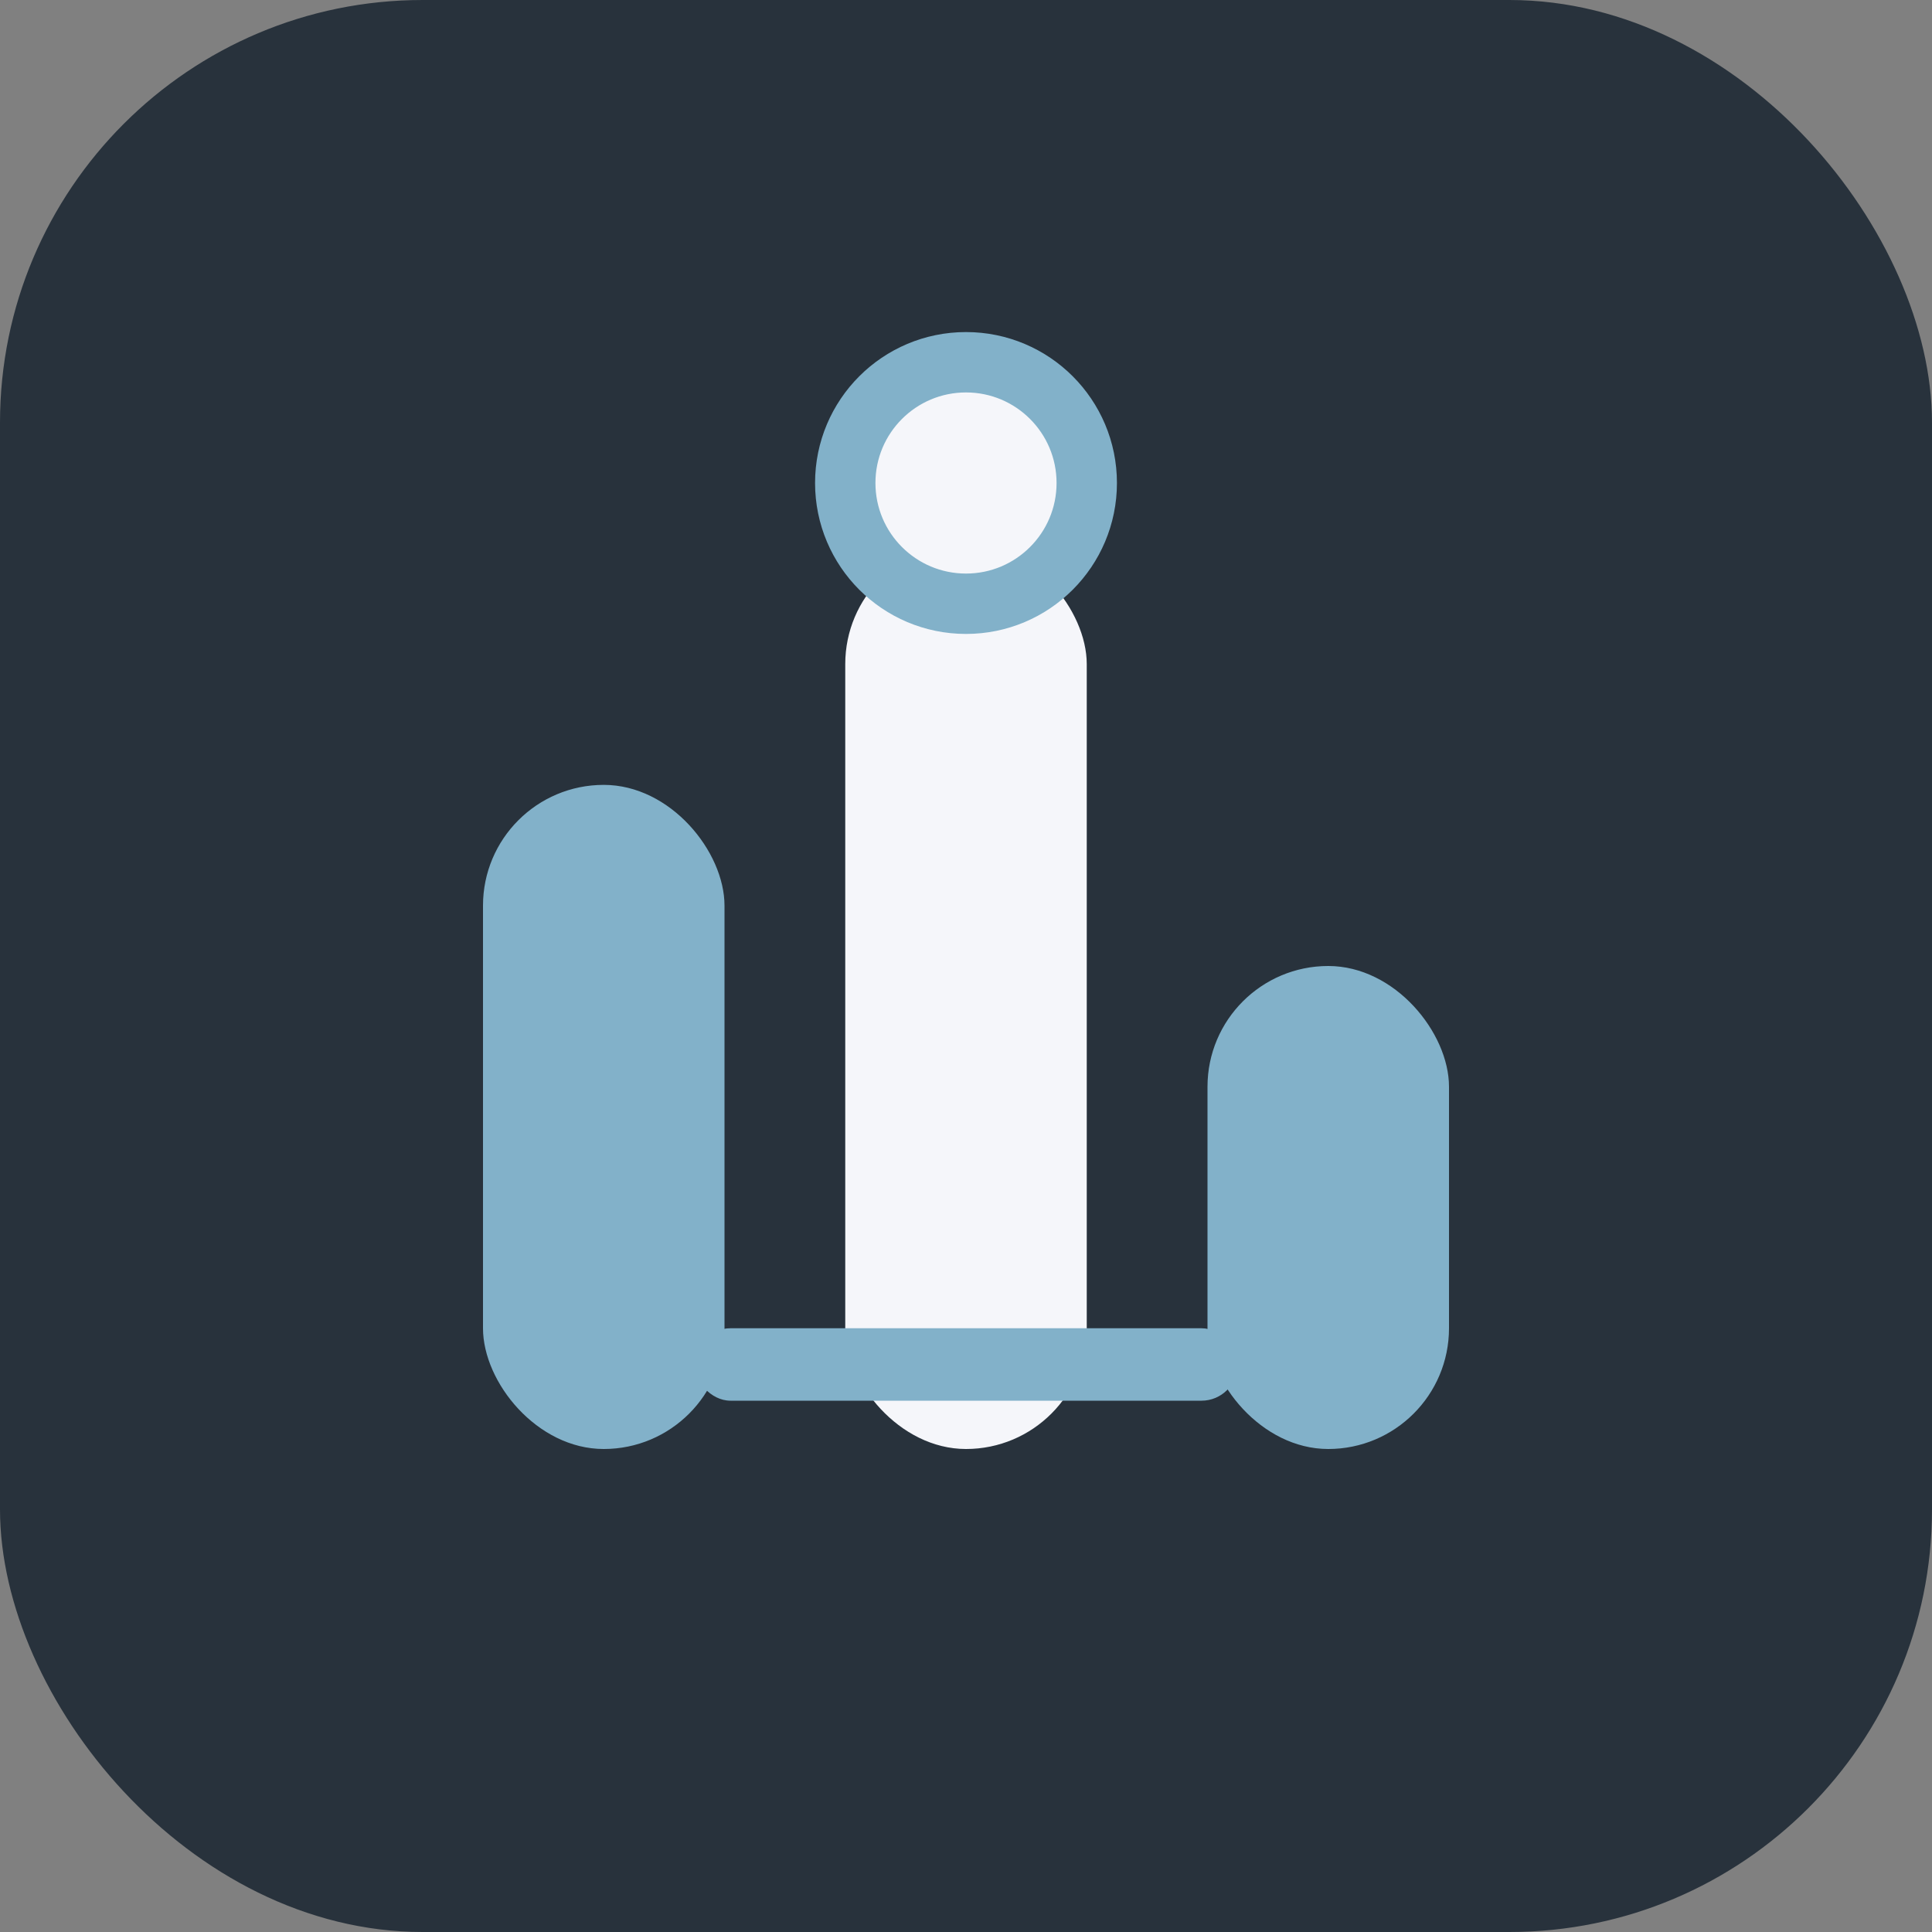 <?xml version="1.0" encoding="UTF-8"?>
<svg xmlns="http://www.w3.org/2000/svg" width="32" height="32" viewBox="0 0 32 32"><rect x="0" y="0" width="32" height="32" fill="#808080" stroke="none"/><rect width="32" height="32" rx="7" fill="#28323C"/><g><rect x="8" y="13" width="4" height="11" rx="2" fill="#82B1C9"/><rect x="14" y="9" width="4" height="15" rx="2" fill="#F5F6FA"/><rect x="20" y="16" width="4" height="8" rx="2" fill="#82B1C9"/></g><rect x="11.5" y="22" width="9" height="1.2" rx="0.6" fill="#82B1C9"/><circle cx="16" cy="8" r="2" fill="#F5F6FA" stroke="#82B1C9" stroke-width="1"/></svg>